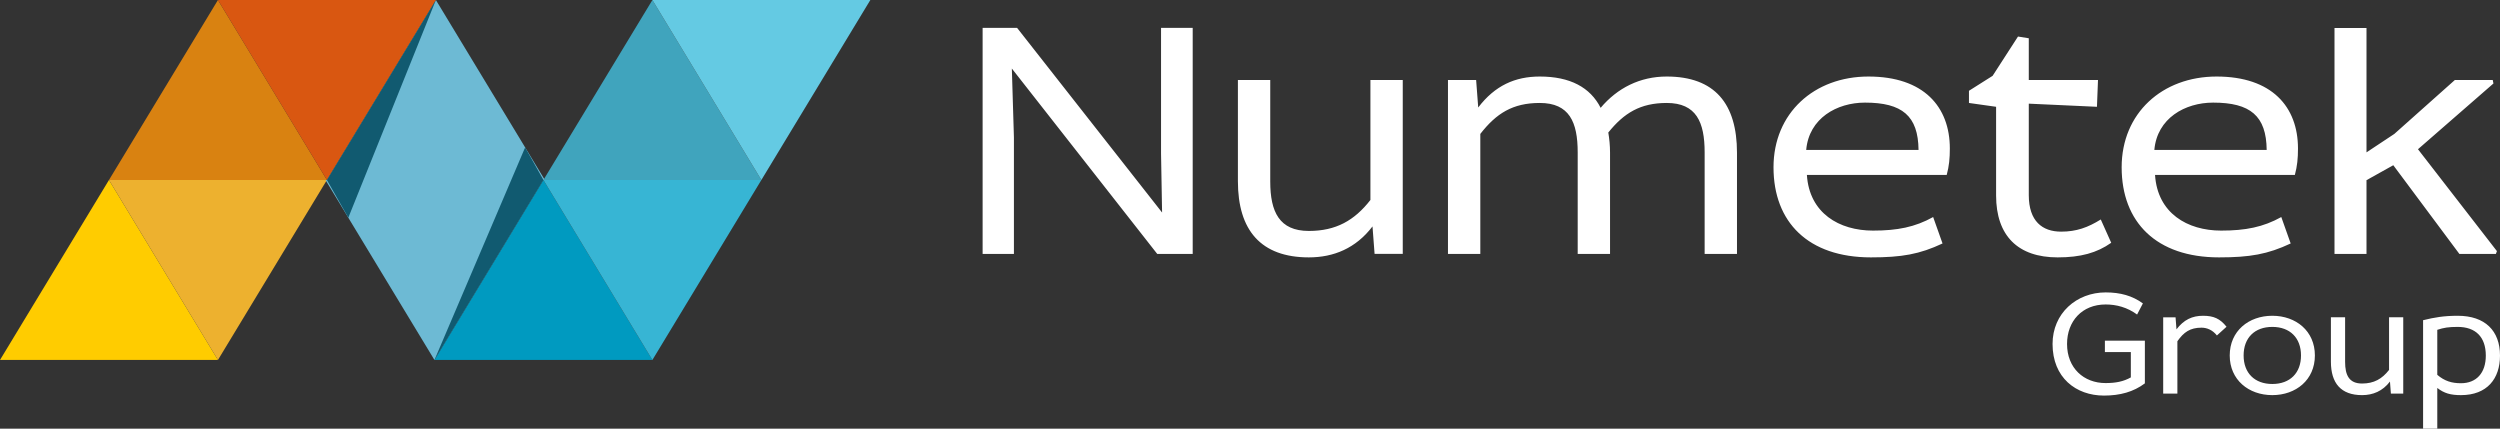 <?xml version="1.0" encoding="UTF-8"?>
<!DOCTYPE svg PUBLIC "-//W3C//DTD SVG 1.1//EN" "http://www.w3.org/Graphics/SVG/1.1/DTD/svg11.dtd">
<!-- Creator: CorelDRAW -->
<svg xmlns="http://www.w3.org/2000/svg" xml:space="preserve" width="50.956mm" height="8.738mm" version="1.1" style="shape-rendering:geometricPrecision; text-rendering:geometricPrecision; image-rendering:optimizeQuality; fill-rule:evenodd; clip-rule:evenodd"
viewBox="0 0 5794.65 993.64"
 xmlns:xlink="http://www.w3.org/1999/xlink"
 xmlns:xodm="http://www.corel.com/coreldraw/odm/2003">
 <rect x="0" y="0" width="5794.65" height="993.64" fill="#333333" stroke="none"/>
 <defs>
  <style type="text/css">
   <![CDATA[
    .fil6 {fill:#009AC0}
    .fil10 {fill:#115A70}
    .fil7 {fill:#37B5D4}
    .fil8 {fill:#40A4BD}
    .fil9 {fill:#64CAE3}
    .fil3 {fill:#6DBAD4}
    .fil5 {fill:#D95711}
    .fil2 {fill:#D98211}
    .fil4 {fill:#EDB12F}
    .fil1 {fill:#FFCC00}
    .fil0 {fill:white;fill-rule:nonzero}
   ]]>
  </style>
 </defs>
 <g id="Слой_x0020_1">
  <path class="fil0" d="M2277.58 64.5l0 523.99 72.55 0 0 -270.06 -4.83 -159.62 336.97 429.68 82.23 0 0 -523.99 -73.37 0 0 291.02 2.42 137.04 -336.16 -428.06 -79.81 0zm591.71 120.92l0 234.59c0,113.67 53.21,176.55 164.46,176.55 57.22,0 108.82,-20.96 147.52,-71.75l4.83 63.68 65.3 0 0 -403.08 -74.96 0 0 278.12c-37.08,47.57 -79.81,71.76 -142.68,71.76 -68.54,0 -89.49,-44.35 -89.49,-114.48l0 -235.4 -74.97 0zm486.9 0l0 403.08 74.97 0 0 -278.12c37.08,-47.56 74.97,-71.75 137.85,-71.75 68.53,0 87.87,44.34 87.87,114.48l0 235.39 74.97 0 0 -234.58c0,-16.93 -1.61,-32.25 -4.04,-46.76 36.29,-45.15 74.17,-68.53 135.44,-68.53 68.53,0 87.87,44.34 87.87,114.48l0 235.39 74.97 0 0 -234.58c0,-113.67 -51.61,-176.55 -162.85,-176.55 -62.08,0 -114.47,26.6 -153.17,72.55 -24.19,-47.57 -70.94,-72.55 -141.08,-72.55 -57.23,0 -103.98,20.95 -142.69,71.75l-4.83 -63.69 -65.3 0zm1156.01 220.08c5.64,-20.96 7.26,-38.7 7.26,-61.26 0,-96.74 -60.45,-166.87 -188.64,-166.87 -125.75,0 -220.07,84.64 -220.07,210.39 0,127.38 80.62,208.8 225.71,208.8 71.75,0 112.87,-7.26 166.06,-32.25l-21.75 -61.26c-41.93,23.38 -83.04,31.44 -139.47,31.44 -78.19,0 -147.53,-40.31 -153.17,-128.99l324.07 0zm-325.68 -58.04c6.46,-73.36 70.94,-109.64 136.24,-109.64 86.26,0 123.34,30.64 124.15,109.64l-260.38 0zm377.27 -108.83l62.89 8.87 0 205.57c0,93.5 50.78,143.49 142.67,143.49 53.22,0 91.1,-10.48 124.16,-33.87l-24.19 -54.01c-29.82,18.55 -56.43,28.21 -91.91,28.21 -43.52,0 -74.96,-24.18 -74.96,-84.64l0 -212.02 158 7.26 2.42 -62.08 -160.42 0 0 -96.73 -25 -4.03 -58.84 91.09 -54.82 34.66 0 28.21zm755.36 166.87c5.64,-20.96 7.26,-38.7 7.26,-61.26 0,-96.74 -60.45,-166.87 -188.64,-166.87 -125.75,0 -220.07,84.64 -220.07,210.39 0,127.38 80.62,208.8 225.71,208.8 71.75,0 112.87,-7.26 166.06,-32.25l-21.75 -61.26c-41.93,23.38 -83.04,31.44 -139.47,31.44 -78.19,0 -147.53,-40.31 -153.17,-128.99l324.07 0zm-325.68 -58.04c6.46,-73.36 70.94,-109.64 136.24,-109.64 86.26,0 123.34,30.64 124.15,109.64l-260.38 0zm417.58 -282.57l0 523.61 74.17 0 0 -170.9 62.08 -34.67 153.17 205.57 84.64 0 2.42 -6.45 -183 -236.19 174.93 -152.37 -1.61 -8.06 -87.87 0 -140.26 124.95 -64.5 42.74 0 -288.22 -74.17 0z"/>
  <polygon class="fil1" points="-0,834.33 505.17,834.33 252.58,417.17 "/>
  <polygon class="fil2" points="252.58,417.17 757.76,417.17 505.17,0 "/>
  <polygon class="fil3" points="757.76,417.17 1262.93,417.17 1010.35,0 "/>
  <polygon class="fil4" points="757.76,417.17 252.58,417.17 505.17,834.33 "/>
  <polygon class="fil3" points="1259.57,417.17 754.4,417.17 1006.99,834.33 "/>
  <polygon class="fil5" points="1010.35,0 505.17,0 757.76,417.17 "/>
  <polygon class="fil6" points="1006.99,834.33 1512.17,834.33 1259.57,417.17 "/>
  <polygon class="fil7" points="1764.74,417.17 1259.56,417.17 1512.16,834.33 "/>
  <polygon class="fil8" points="1259.57,417.17 1764.75,417.17 1512.17,0 "/>
  <polygon class="fil9" points="2017.33,0 1512.16,0 1764.75,417.17 "/>
  <polygon class="fil10" points="757.76,417.17 807.34,504.58 1010.35,0 "/>
  <polygon class="fil10" points="1259.57,417.17 1217.2,341.62 1006.99,834.33 "/>
  <path class="fil0" d="M4878.85 789.55l0 26.52 60.12 0 0 58.72c-17.33,9.55 -34.66,13.09 -58.71,13.09 -50.24,0 -89.14,-34.67 -89.14,-90.57 0,-52.7 34.67,-91.61 89.5,-91.61 25.12,0 50.23,6.72 72.87,23.35l13.43 -25.83c-24.4,-17.68 -51.99,-25.47 -86.3,-25.47 -67.57,0 -123.09,48.47 -123.09,119.56 0,77.83 54.11,119.58 119.2,119.58 37.14,0 68.27,-8.49 94.8,-28.32l0 -99.03 -92.67 0zm135.12 -54.13l0 176.87 32.9 0 0 -121.33c14.85,-21.23 29.71,-31.49 55.88,-31.49 13.09,0 25.84,5.66 35.73,18.05l22.29 -20.17c-15.2,-19.09 -30.07,-25.46 -54.48,-25.46 -25.11,0 -44.57,9.2 -61.54,31.48l-2.12 -27.94 -28.66 0zm351.61 88.44c0,-56.61 -43.86,-91.98 -98.69,-91.98 -54.84,0 -98.7,35.37 -98.7,91.98 0,56.6 43.86,91.96 98.7,91.96 54.82,0 98.69,-35.37 98.69,-91.96zm-165.19 0c0,-40.69 25.46,-66.16 66.5,-66.16 41.03,0 66.5,25.47 66.5,66.16 0,40.67 -25.47,66.14 -66.5,66.14 -41.04,0 -66.5,-25.47 -66.5,-66.14zm202.33 -88.44l0 102.94c0,49.88 23.35,77.47 72.15,77.47 25.12,0 47.76,-9.2 64.74,-31.48l2.12 27.94 28.66 0 0 -176.87 -32.9 0 0 122.04c-16.27,20.87 -35.03,31.48 -62.61,31.48 -30.07,0 -39.26,-19.46 -39.26,-50.23l0 -103.29 -32.9 0zm213.66 258.22l32.9 0 0 -94.44c15.91,12.37 30.77,16.63 54.82,16.63 60.84,0 90.55,-38.21 90.55,-91.62 0,-57.64 -34.67,-92.32 -97.98,-92.32 -31.14,0 -53.06,3.54 -80.3,10.26l0 251.5zm32.9 -229.21c15.22,-4.96 25.81,-6.73 47.4,-6.73 40.68,0 65.08,22.64 65.08,66.5 0,40.32 -21.93,64.04 -57.66,64.04 -21.22,0 -37.85,-4.96 -54.82,-19.46l0 -104.35z"/>
 </g>
</svg>
